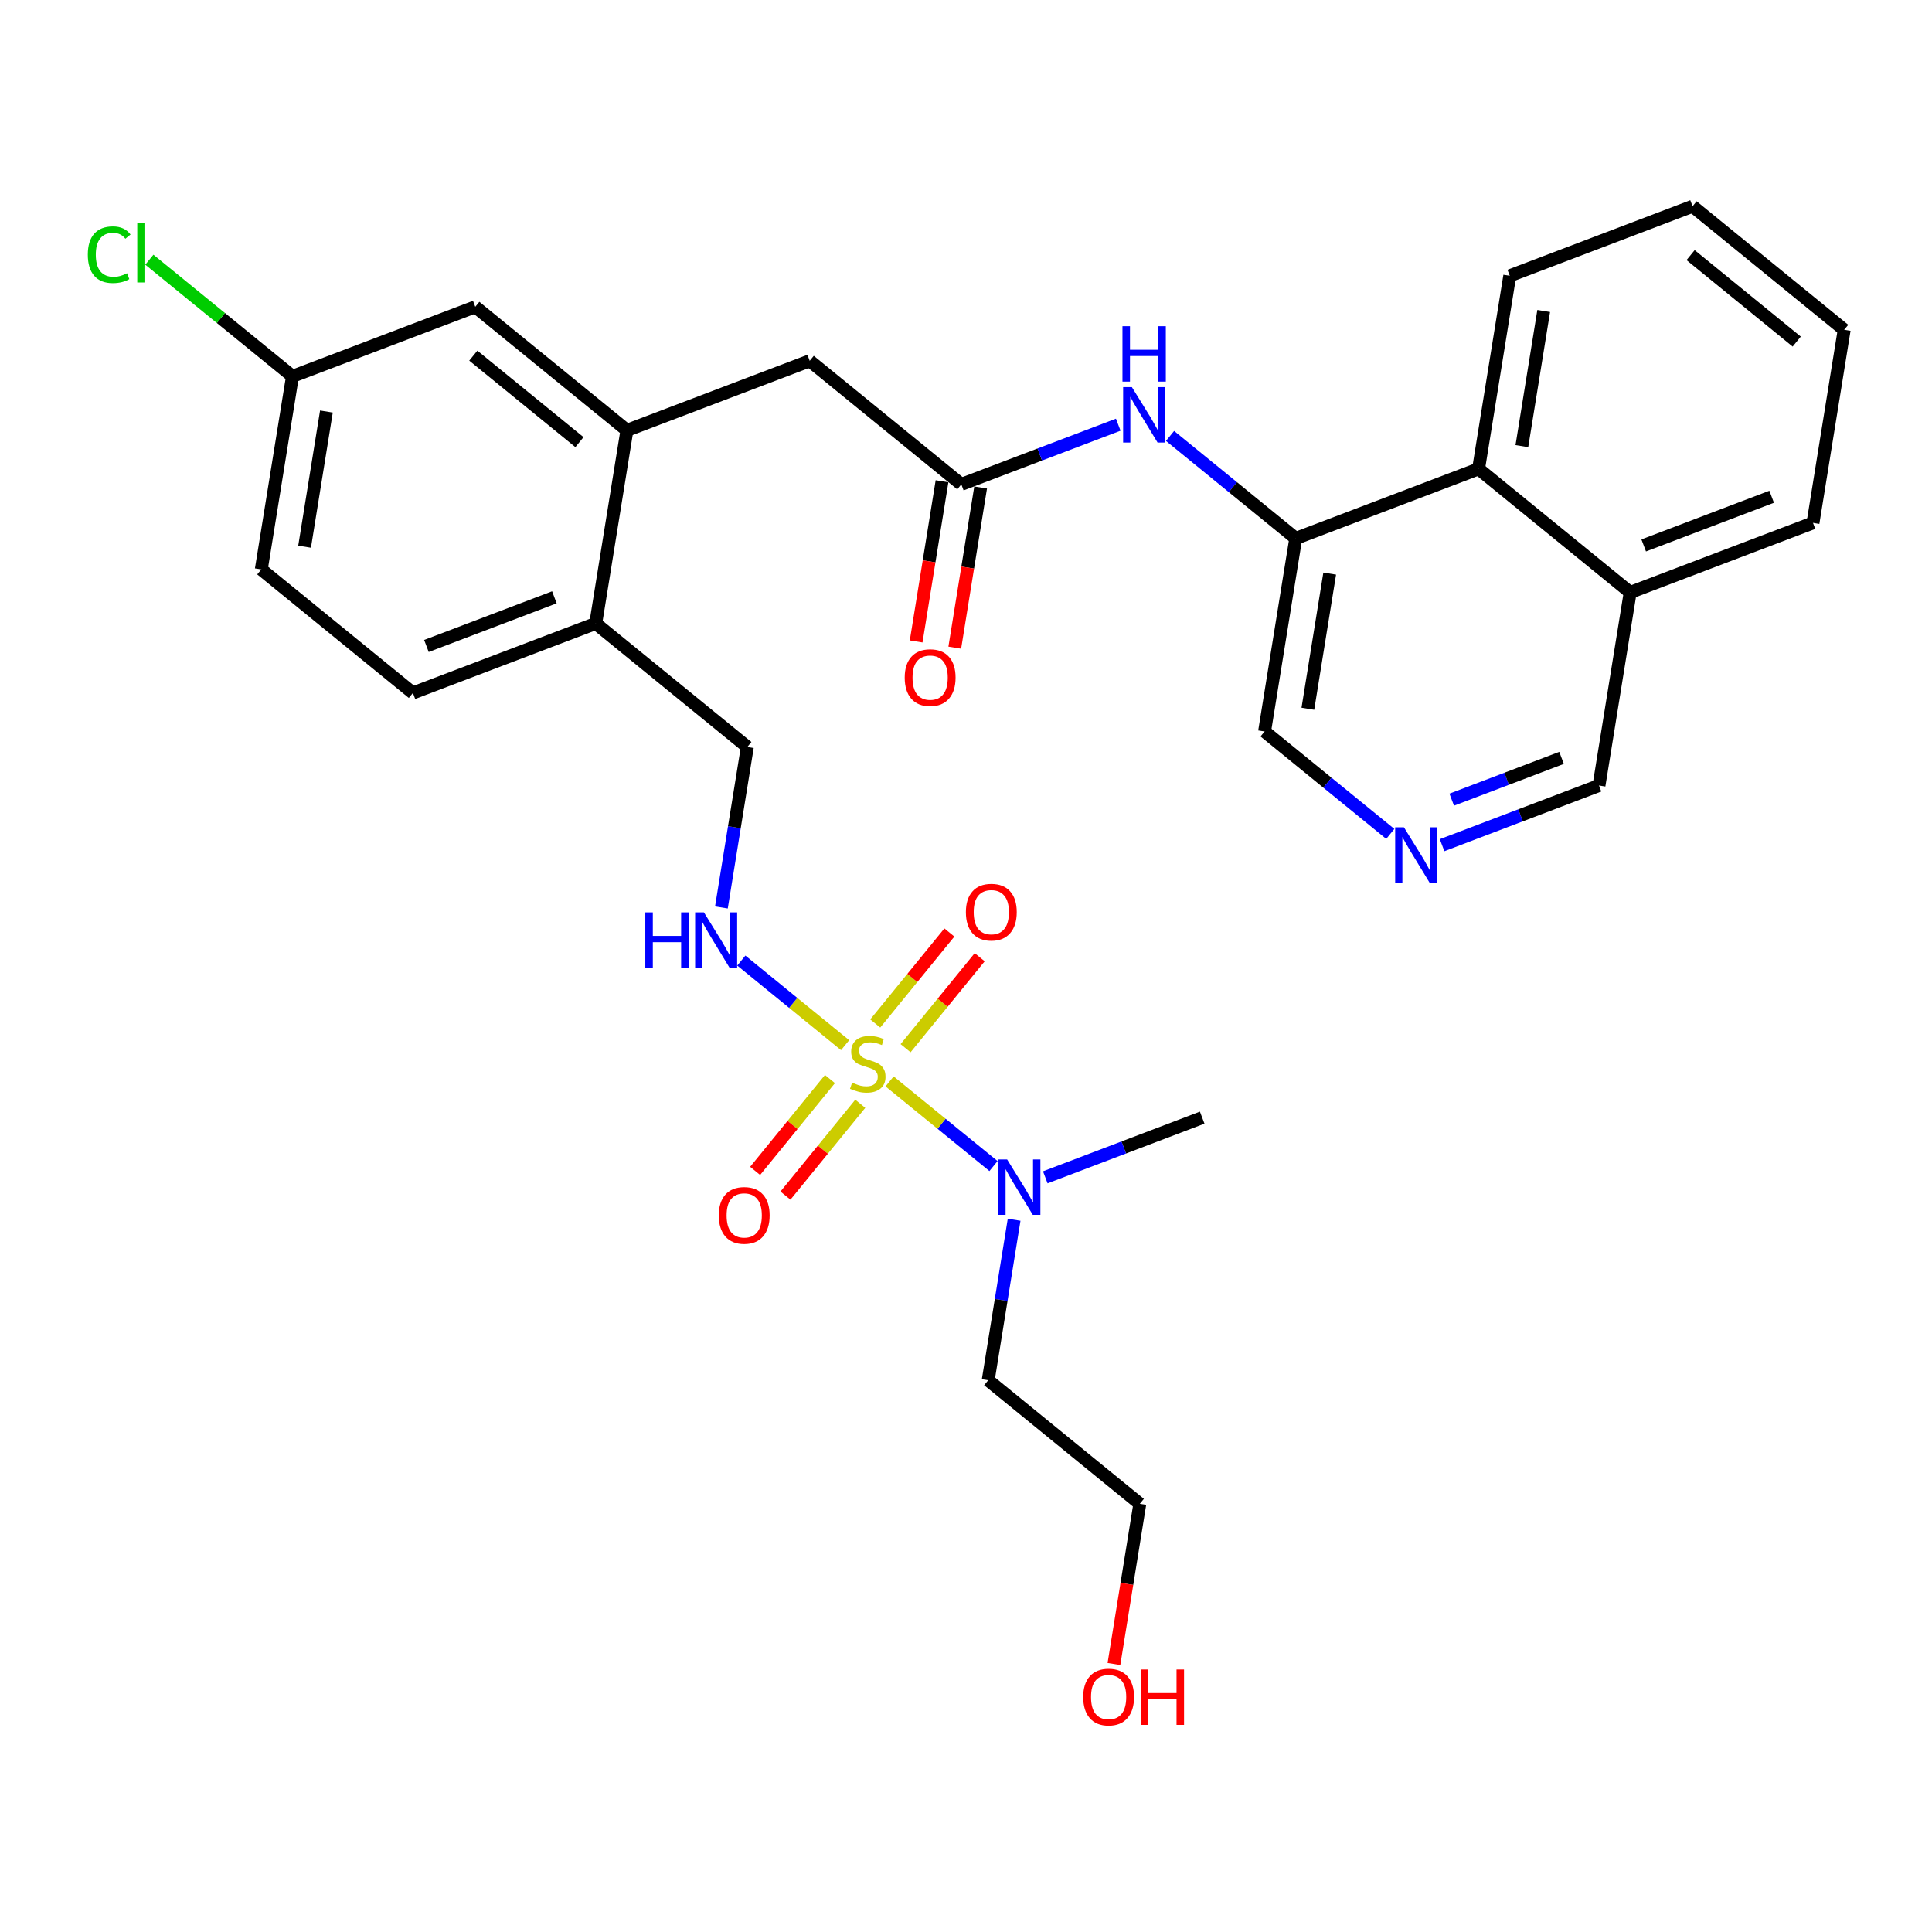 <?xml version='1.0' encoding='iso-8859-1'?>
<svg version='1.1' baseProfile='full'
              xmlns='http://www.w3.org/2000/svg'
                      xmlns:rdkit='http://www.rdkit.org/xml'
                      xmlns:xlink='http://www.w3.org/1999/xlink'
                  xml:space='preserve'
width='300px' height='300px' viewBox='0 0 300 300'>
<!-- END OF HEADER -->
<rect style='opacity:1.0;fill:#FFFFFF;stroke:none' width='300' height='300' x='0' y='0'> </rect>
<rect style='opacity:1.0;fill:#FFFFFF;stroke:none' width='300' height='300' x='0' y='0'> </rect>
<path class='bond-0 atom-0 atom-1' d='M 186.676,173.546 L 174.493,178.18' style='fill:none;fill-rule:evenodd;stroke:#000000;stroke-width:2.0px;stroke-linecap:butt;stroke-linejoin:miter;stroke-opacity:1' />
<path class='bond-0 atom-0 atom-1' d='M 174.493,178.18 L 162.311,182.813' style='fill:none;fill-rule:evenodd;stroke:#0000FF;stroke-width:2.0px;stroke-linecap:butt;stroke-linejoin:miter;stroke-opacity:1' />
<path class='bond-1 atom-1 atom-2' d='M 157.472,189.402 L 155.46,201.863' style='fill:none;fill-rule:evenodd;stroke:#0000FF;stroke-width:2.0px;stroke-linecap:butt;stroke-linejoin:miter;stroke-opacity:1' />
<path class='bond-1 atom-1 atom-2' d='M 155.46,201.863 L 153.447,214.324' style='fill:none;fill-rule:evenodd;stroke:#000000;stroke-width:2.0px;stroke-linecap:butt;stroke-linejoin:miter;stroke-opacity:1' />
<path class='bond-4 atom-1 atom-5' d='M 154.269,181.066 L 146.201,174.492' style='fill:none;fill-rule:evenodd;stroke:#0000FF;stroke-width:2.0px;stroke-linecap:butt;stroke-linejoin:miter;stroke-opacity:1' />
<path class='bond-4 atom-1 atom-5' d='M 146.201,174.492 L 138.134,167.918' style='fill:none;fill-rule:evenodd;stroke:#CCCC00;stroke-width:2.0px;stroke-linecap:butt;stroke-linejoin:miter;stroke-opacity:1' />
<path class='bond-2 atom-2 atom-3' d='M 153.447,214.324 L 176.99,233.509' style='fill:none;fill-rule:evenodd;stroke:#000000;stroke-width:2.0px;stroke-linecap:butt;stroke-linejoin:miter;stroke-opacity:1' />
<path class='bond-3 atom-3 atom-4' d='M 176.99,233.509 L 174.981,245.946' style='fill:none;fill-rule:evenodd;stroke:#000000;stroke-width:2.0px;stroke-linecap:butt;stroke-linejoin:miter;stroke-opacity:1' />
<path class='bond-3 atom-3 atom-4' d='M 174.981,245.946 L 172.972,258.383' style='fill:none;fill-rule:evenodd;stroke:#FF0000;stroke-width:2.0px;stroke-linecap:butt;stroke-linejoin:miter;stroke-opacity:1' />
<path class='bond-5 atom-5 atom-6' d='M 128.875,167.555 L 123.066,174.684' style='fill:none;fill-rule:evenodd;stroke:#CCCC00;stroke-width:2.0px;stroke-linecap:butt;stroke-linejoin:miter;stroke-opacity:1' />
<path class='bond-5 atom-5 atom-6' d='M 123.066,174.684 L 117.256,181.814' style='fill:none;fill-rule:evenodd;stroke:#FF0000;stroke-width:2.0px;stroke-linecap:butt;stroke-linejoin:miter;stroke-opacity:1' />
<path class='bond-5 atom-5 atom-6' d='M 133.584,171.392 L 127.774,178.521' style='fill:none;fill-rule:evenodd;stroke:#CCCC00;stroke-width:2.0px;stroke-linecap:butt;stroke-linejoin:miter;stroke-opacity:1' />
<path class='bond-5 atom-5 atom-6' d='M 127.774,178.521 L 121.965,185.651' style='fill:none;fill-rule:evenodd;stroke:#FF0000;stroke-width:2.0px;stroke-linecap:butt;stroke-linejoin:miter;stroke-opacity:1' />
<path class='bond-6 atom-5 atom-7' d='M 140.618,162.761 L 146.373,155.698' style='fill:none;fill-rule:evenodd;stroke:#CCCC00;stroke-width:2.0px;stroke-linecap:butt;stroke-linejoin:miter;stroke-opacity:1' />
<path class='bond-6 atom-5 atom-7' d='M 146.373,155.698 L 152.127,148.636' style='fill:none;fill-rule:evenodd;stroke:#FF0000;stroke-width:2.0px;stroke-linecap:butt;stroke-linejoin:miter;stroke-opacity:1' />
<path class='bond-6 atom-5 atom-7' d='M 135.909,158.924 L 141.664,151.861' style='fill:none;fill-rule:evenodd;stroke:#CCCC00;stroke-width:2.0px;stroke-linecap:butt;stroke-linejoin:miter;stroke-opacity:1' />
<path class='bond-6 atom-5 atom-7' d='M 141.664,151.861 L 147.419,144.799' style='fill:none;fill-rule:evenodd;stroke:#FF0000;stroke-width:2.0px;stroke-linecap:butt;stroke-linejoin:miter;stroke-opacity:1' />
<path class='bond-7 atom-5 atom-8' d='M 131.229,162.292 L 123.17,155.725' style='fill:none;fill-rule:evenodd;stroke:#CCCC00;stroke-width:2.0px;stroke-linecap:butt;stroke-linejoin:miter;stroke-opacity:1' />
<path class='bond-7 atom-5 atom-8' d='M 123.17,155.725 L 115.111,149.157' style='fill:none;fill-rule:evenodd;stroke:#0000FF;stroke-width:2.0px;stroke-linecap:butt;stroke-linejoin:miter;stroke-opacity:1' />
<path class='bond-8 atom-8 atom-9' d='M 112.02,140.913 L 114.033,128.452' style='fill:none;fill-rule:evenodd;stroke:#0000FF;stroke-width:2.0px;stroke-linecap:butt;stroke-linejoin:miter;stroke-opacity:1' />
<path class='bond-8 atom-8 atom-9' d='M 114.033,128.452 L 116.046,115.991' style='fill:none;fill-rule:evenodd;stroke:#000000;stroke-width:2.0px;stroke-linecap:butt;stroke-linejoin:miter;stroke-opacity:1' />
<path class='bond-9 atom-9 atom-10' d='M 116.046,115.991 L 92.503,96.806' style='fill:none;fill-rule:evenodd;stroke:#000000;stroke-width:2.0px;stroke-linecap:butt;stroke-linejoin:miter;stroke-opacity:1' />
<path class='bond-10 atom-10 atom-11' d='M 92.503,96.806 L 64.116,107.603' style='fill:none;fill-rule:evenodd;stroke:#000000;stroke-width:2.0px;stroke-linecap:butt;stroke-linejoin:miter;stroke-opacity:1' />
<path class='bond-10 atom-10 atom-11' d='M 86.085,92.749 L 66.215,100.306' style='fill:none;fill-rule:evenodd;stroke:#000000;stroke-width:2.0px;stroke-linecap:butt;stroke-linejoin:miter;stroke-opacity:1' />
<path class='bond-30 atom-16 atom-10' d='M 97.346,66.825 L 92.503,96.806' style='fill:none;fill-rule:evenodd;stroke:#000000;stroke-width:2.0px;stroke-linecap:butt;stroke-linejoin:miter;stroke-opacity:1' />
<path class='bond-11 atom-11 atom-12' d='M 64.116,107.603 L 40.573,88.418' style='fill:none;fill-rule:evenodd;stroke:#000000;stroke-width:2.0px;stroke-linecap:butt;stroke-linejoin:miter;stroke-opacity:1' />
<path class='bond-12 atom-12 atom-13' d='M 40.573,88.418 L 45.416,58.437' style='fill:none;fill-rule:evenodd;stroke:#000000;stroke-width:2.0px;stroke-linecap:butt;stroke-linejoin:miter;stroke-opacity:1' />
<path class='bond-12 atom-12 atom-13' d='M 47.296,84.89 L 50.686,63.903' style='fill:none;fill-rule:evenodd;stroke:#000000;stroke-width:2.0px;stroke-linecap:butt;stroke-linejoin:miter;stroke-opacity:1' />
<path class='bond-13 atom-13 atom-14' d='M 45.416,58.437 L 34.303,49.381' style='fill:none;fill-rule:evenodd;stroke:#000000;stroke-width:2.0px;stroke-linecap:butt;stroke-linejoin:miter;stroke-opacity:1' />
<path class='bond-13 atom-13 atom-14' d='M 34.303,49.381 L 23.191,40.326' style='fill:none;fill-rule:evenodd;stroke:#00CC00;stroke-width:2.0px;stroke-linecap:butt;stroke-linejoin:miter;stroke-opacity:1' />
<path class='bond-14 atom-13 atom-15' d='M 45.416,58.437 L 73.802,47.64' style='fill:none;fill-rule:evenodd;stroke:#000000;stroke-width:2.0px;stroke-linecap:butt;stroke-linejoin:miter;stroke-opacity:1' />
<path class='bond-15 atom-15 atom-16' d='M 73.802,47.64 L 97.346,66.825' style='fill:none;fill-rule:evenodd;stroke:#000000;stroke-width:2.0px;stroke-linecap:butt;stroke-linejoin:miter;stroke-opacity:1' />
<path class='bond-15 atom-15 atom-16' d='M 73.497,55.226 L 89.977,68.656' style='fill:none;fill-rule:evenodd;stroke:#000000;stroke-width:2.0px;stroke-linecap:butt;stroke-linejoin:miter;stroke-opacity:1' />
<path class='bond-16 atom-16 atom-17' d='M 97.346,66.825 L 125.732,56.028' style='fill:none;fill-rule:evenodd;stroke:#000000;stroke-width:2.0px;stroke-linecap:butt;stroke-linejoin:miter;stroke-opacity:1' />
<path class='bond-17 atom-17 atom-18' d='M 125.732,56.028 L 149.275,75.213' style='fill:none;fill-rule:evenodd;stroke:#000000;stroke-width:2.0px;stroke-linecap:butt;stroke-linejoin:miter;stroke-opacity:1' />
<path class='bond-18 atom-18 atom-19' d='M 146.277,74.729 L 144.268,87.165' style='fill:none;fill-rule:evenodd;stroke:#000000;stroke-width:2.0px;stroke-linecap:butt;stroke-linejoin:miter;stroke-opacity:1' />
<path class='bond-18 atom-18 atom-19' d='M 144.268,87.165 L 142.259,99.602' style='fill:none;fill-rule:evenodd;stroke:#FF0000;stroke-width:2.0px;stroke-linecap:butt;stroke-linejoin:miter;stroke-opacity:1' />
<path class='bond-18 atom-18 atom-19' d='M 152.273,75.698 L 150.264,88.134' style='fill:none;fill-rule:evenodd;stroke:#000000;stroke-width:2.0px;stroke-linecap:butt;stroke-linejoin:miter;stroke-opacity:1' />
<path class='bond-18 atom-18 atom-19' d='M 150.264,88.134 L 148.256,100.571' style='fill:none;fill-rule:evenodd;stroke:#FF0000;stroke-width:2.0px;stroke-linecap:butt;stroke-linejoin:miter;stroke-opacity:1' />
<path class='bond-19 atom-18 atom-20' d='M 149.275,75.213 L 161.458,70.579' style='fill:none;fill-rule:evenodd;stroke:#000000;stroke-width:2.0px;stroke-linecap:butt;stroke-linejoin:miter;stroke-opacity:1' />
<path class='bond-19 atom-18 atom-20' d='M 161.458,70.579 L 173.64,65.946' style='fill:none;fill-rule:evenodd;stroke:#0000FF;stroke-width:2.0px;stroke-linecap:butt;stroke-linejoin:miter;stroke-opacity:1' />
<path class='bond-20 atom-20 atom-21' d='M 181.683,67.693 L 191.444,75.647' style='fill:none;fill-rule:evenodd;stroke:#0000FF;stroke-width:2.0px;stroke-linecap:butt;stroke-linejoin:miter;stroke-opacity:1' />
<path class='bond-20 atom-20 atom-21' d='M 191.444,75.647 L 201.205,83.601' style='fill:none;fill-rule:evenodd;stroke:#000000;stroke-width:2.0px;stroke-linecap:butt;stroke-linejoin:miter;stroke-opacity:1' />
<path class='bond-21 atom-21 atom-22' d='M 201.205,83.601 L 196.362,113.583' style='fill:none;fill-rule:evenodd;stroke:#000000;stroke-width:2.0px;stroke-linecap:butt;stroke-linejoin:miter;stroke-opacity:1' />
<path class='bond-21 atom-21 atom-22' d='M 206.475,89.067 L 203.085,110.054' style='fill:none;fill-rule:evenodd;stroke:#000000;stroke-width:2.0px;stroke-linecap:butt;stroke-linejoin:miter;stroke-opacity:1' />
<path class='bond-31 atom-30 atom-21' d='M 229.591,72.805 L 201.205,83.601' style='fill:none;fill-rule:evenodd;stroke:#000000;stroke-width:2.0px;stroke-linecap:butt;stroke-linejoin:miter;stroke-opacity:1' />
<path class='bond-22 atom-22 atom-23' d='M 196.362,113.583 L 206.123,121.537' style='fill:none;fill-rule:evenodd;stroke:#000000;stroke-width:2.0px;stroke-linecap:butt;stroke-linejoin:miter;stroke-opacity:1' />
<path class='bond-22 atom-22 atom-23' d='M 206.123,121.537 L 215.884,129.491' style='fill:none;fill-rule:evenodd;stroke:#0000FF;stroke-width:2.0px;stroke-linecap:butt;stroke-linejoin:miter;stroke-opacity:1' />
<path class='bond-23 atom-23 atom-24' d='M 223.926,131.239 L 236.109,126.605' style='fill:none;fill-rule:evenodd;stroke:#0000FF;stroke-width:2.0px;stroke-linecap:butt;stroke-linejoin:miter;stroke-opacity:1' />
<path class='bond-23 atom-23 atom-24' d='M 236.109,126.605 L 248.291,121.971' style='fill:none;fill-rule:evenodd;stroke:#000000;stroke-width:2.0px;stroke-linecap:butt;stroke-linejoin:miter;stroke-opacity:1' />
<path class='bond-23 atom-23 atom-24' d='M 225.422,124.171 L 233.949,120.928' style='fill:none;fill-rule:evenodd;stroke:#0000FF;stroke-width:2.0px;stroke-linecap:butt;stroke-linejoin:miter;stroke-opacity:1' />
<path class='bond-23 atom-23 atom-24' d='M 233.949,120.928 L 242.477,117.684' style='fill:none;fill-rule:evenodd;stroke:#000000;stroke-width:2.0px;stroke-linecap:butt;stroke-linejoin:miter;stroke-opacity:1' />
<path class='bond-24 atom-24 atom-25' d='M 248.291,121.971 L 253.134,91.99' style='fill:none;fill-rule:evenodd;stroke:#000000;stroke-width:2.0px;stroke-linecap:butt;stroke-linejoin:miter;stroke-opacity:1' />
<path class='bond-25 atom-25 atom-26' d='M 253.134,91.99 L 281.521,81.193' style='fill:none;fill-rule:evenodd;stroke:#000000;stroke-width:2.0px;stroke-linecap:butt;stroke-linejoin:miter;stroke-opacity:1' />
<path class='bond-25 atom-25 atom-26' d='M 255.233,84.693 L 275.103,77.135' style='fill:none;fill-rule:evenodd;stroke:#000000;stroke-width:2.0px;stroke-linecap:butt;stroke-linejoin:miter;stroke-opacity:1' />
<path class='bond-32 atom-30 atom-25' d='M 229.591,72.805 L 253.134,91.99' style='fill:none;fill-rule:evenodd;stroke:#000000;stroke-width:2.0px;stroke-linecap:butt;stroke-linejoin:miter;stroke-opacity:1' />
<path class='bond-26 atom-26 atom-27' d='M 281.521,81.193 L 286.364,51.212' style='fill:none;fill-rule:evenodd;stroke:#000000;stroke-width:2.0px;stroke-linecap:butt;stroke-linejoin:miter;stroke-opacity:1' />
<path class='bond-27 atom-27 atom-28' d='M 286.364,51.212 L 262.82,32.027' style='fill:none;fill-rule:evenodd;stroke:#000000;stroke-width:2.0px;stroke-linecap:butt;stroke-linejoin:miter;stroke-opacity:1' />
<path class='bond-27 atom-27 atom-28' d='M 278.995,53.042 L 262.515,39.613' style='fill:none;fill-rule:evenodd;stroke:#000000;stroke-width:2.0px;stroke-linecap:butt;stroke-linejoin:miter;stroke-opacity:1' />
<path class='bond-28 atom-28 atom-29' d='M 262.82,32.027 L 234.434,42.823' style='fill:none;fill-rule:evenodd;stroke:#000000;stroke-width:2.0px;stroke-linecap:butt;stroke-linejoin:miter;stroke-opacity:1' />
<path class='bond-29 atom-29 atom-30' d='M 234.434,42.823 L 229.591,72.805' style='fill:none;fill-rule:evenodd;stroke:#000000;stroke-width:2.0px;stroke-linecap:butt;stroke-linejoin:miter;stroke-opacity:1' />
<path class='bond-29 atom-29 atom-30' d='M 239.704,48.289 L 236.314,69.276' style='fill:none;fill-rule:evenodd;stroke:#000000;stroke-width:2.0px;stroke-linecap:butt;stroke-linejoin:miter;stroke-opacity:1' />
<path  class='atom-1' d='M 156.388 180.042
L 159.207 184.598
Q 159.486 185.047, 159.936 185.861
Q 160.385 186.675, 160.409 186.724
L 160.409 180.042
L 161.551 180.042
L 161.551 188.643
L 160.373 188.643
L 157.348 183.662
Q 156.996 183.079, 156.619 182.411
Q 156.255 181.743, 156.146 181.537
L 156.146 188.643
L 155.028 188.643
L 155.028 180.042
L 156.388 180.042
' fill='#0000FF'/>
<path  class='atom-4' d='M 168.199 263.515
Q 168.199 261.45, 169.219 260.296
Q 170.24 259.142, 172.147 259.142
Q 174.054 259.142, 175.075 260.296
Q 176.095 261.45, 176.095 263.515
Q 176.095 265.605, 175.063 266.795
Q 174.03 267.973, 172.147 267.973
Q 170.252 267.973, 169.219 266.795
Q 168.199 265.617, 168.199 263.515
M 172.147 267.002
Q 173.459 267.002, 174.164 266.127
Q 174.88 265.24, 174.88 263.515
Q 174.88 261.826, 174.164 260.976
Q 173.459 260.114, 172.147 260.114
Q 170.835 260.114, 170.118 260.964
Q 169.414 261.814, 169.414 263.515
Q 169.414 265.252, 170.118 266.127
Q 170.835 267.002, 172.147 267.002
' fill='#FF0000'/>
<path  class='atom-4' d='M 177.128 259.239
L 178.294 259.239
L 178.294 262.896
L 182.692 262.896
L 182.692 259.239
L 183.858 259.239
L 183.858 267.84
L 182.692 267.84
L 182.692 263.867
L 178.294 263.867
L 178.294 267.84
L 177.128 267.84
L 177.128 259.239
' fill='#FF0000'/>
<path  class='atom-5' d='M 132.317 168.11
Q 132.414 168.146, 132.815 168.316
Q 133.216 168.486, 133.653 168.596
Q 134.102 168.693, 134.54 168.693
Q 135.354 168.693, 135.828 168.304
Q 136.301 167.903, 136.301 167.211
Q 136.301 166.737, 136.058 166.446
Q 135.828 166.154, 135.463 165.996
Q 135.099 165.838, 134.491 165.656
Q 133.726 165.425, 133.264 165.206
Q 132.815 164.988, 132.487 164.526
Q 132.171 164.065, 132.171 163.287
Q 132.171 162.206, 132.9 161.538
Q 133.641 160.87, 135.099 160.87
Q 136.095 160.87, 137.225 161.343
L 136.945 162.279
Q 135.913 161.854, 135.135 161.854
Q 134.297 161.854, 133.835 162.206
Q 133.374 162.546, 133.386 163.141
Q 133.386 163.603, 133.617 163.882
Q 133.86 164.162, 134.2 164.32
Q 134.552 164.478, 135.135 164.66
Q 135.913 164.903, 136.374 165.146
Q 136.836 165.389, 137.164 165.887
Q 137.504 166.373, 137.504 167.211
Q 137.504 168.401, 136.702 169.045
Q 135.913 169.677, 134.588 169.677
Q 133.823 169.677, 133.24 169.507
Q 132.669 169.349, 131.989 169.07
L 132.317 168.11
' fill='#CCCC00'/>
<path  class='atom-6' d='M 111.613 188.725
Q 111.613 186.66, 112.634 185.506
Q 113.654 184.352, 115.561 184.352
Q 117.469 184.352, 118.489 185.506
Q 119.51 186.66, 119.51 188.725
Q 119.51 190.815, 118.477 192.005
Q 117.444 193.184, 115.561 193.184
Q 113.666 193.184, 112.634 192.005
Q 111.613 190.827, 111.613 188.725
M 115.561 192.212
Q 116.873 192.212, 117.578 191.337
Q 118.295 190.45, 118.295 188.725
Q 118.295 187.037, 117.578 186.187
Q 116.873 185.324, 115.561 185.324
Q 114.249 185.324, 113.533 186.174
Q 112.828 187.025, 112.828 188.725
Q 112.828 190.463, 113.533 191.337
Q 114.249 192.212, 115.561 192.212
' fill='#FF0000'/>
<path  class='atom-7' d='M 149.983 141.639
Q 149.983 139.574, 151.004 138.42
Q 152.024 137.266, 153.931 137.266
Q 155.838 137.266, 156.859 138.42
Q 157.879 139.574, 157.879 141.639
Q 157.879 143.728, 156.847 144.919
Q 155.814 146.097, 153.931 146.097
Q 152.036 146.097, 151.004 144.919
Q 149.983 143.74, 149.983 141.639
M 153.931 145.125
Q 155.243 145.125, 155.948 144.251
Q 156.665 143.364, 156.665 141.639
Q 156.665 139.95, 155.948 139.1
Q 155.243 138.237, 153.931 138.237
Q 152.619 138.237, 151.903 139.088
Q 151.198 139.938, 151.198 141.639
Q 151.198 143.376, 151.903 144.251
Q 152.619 145.125, 153.931 145.125
' fill='#FF0000'/>
<path  class='atom-8' d='M 100.203 141.673
L 101.369 141.673
L 101.369 145.329
L 105.767 145.329
L 105.767 141.673
L 106.933 141.673
L 106.933 150.273
L 105.767 150.273
L 105.767 146.301
L 101.369 146.301
L 101.369 150.273
L 100.203 150.273
L 100.203 141.673
' fill='#0000FF'/>
<path  class='atom-8' d='M 109.302 141.673
L 112.12 146.228
Q 112.4 146.678, 112.849 147.491
Q 113.299 148.305, 113.323 148.354
L 113.323 141.673
L 114.465 141.673
L 114.465 150.273
L 113.286 150.273
L 110.262 145.293
Q 109.909 144.71, 109.533 144.041
Q 109.168 143.373, 109.059 143.167
L 109.059 150.273
L 107.941 150.273
L 107.941 141.673
L 109.302 141.673
' fill='#0000FF'/>
<path  class='atom-14' d='M 13.636 39.549
Q 13.636 37.411, 14.633 36.294
Q 15.641 35.164, 17.548 35.164
Q 19.322 35.164, 20.269 36.415
L 19.467 37.071
Q 18.775 36.16, 17.548 36.16
Q 16.248 36.16, 15.556 37.035
Q 14.876 37.897, 14.876 39.549
Q 14.876 41.25, 15.58 42.125
Q 16.297 42.999, 17.682 42.999
Q 18.629 42.999, 19.735 42.428
L 20.075 43.34
Q 19.625 43.631, 18.945 43.801
Q 18.265 43.971, 17.512 43.971
Q 15.641 43.971, 14.633 42.829
Q 13.636 41.687, 13.636 39.549
' fill='#00CC00'/>
<path  class='atom-14' d='M 21.314 34.642
L 22.432 34.642
L 22.432 43.862
L 21.314 43.862
L 21.314 34.642
' fill='#00CC00'/>
<path  class='atom-19' d='M 140.484 105.219
Q 140.484 103.154, 141.505 102
Q 142.525 100.846, 144.432 100.846
Q 146.34 100.846, 147.36 102
Q 148.38 103.154, 148.38 105.219
Q 148.38 107.308, 147.348 108.499
Q 146.315 109.677, 144.432 109.677
Q 142.537 109.677, 141.505 108.499
Q 140.484 107.321, 140.484 105.219
M 144.432 108.706
Q 145.744 108.706, 146.449 107.831
Q 147.166 106.944, 147.166 105.219
Q 147.166 103.53, 146.449 102.68
Q 145.744 101.818, 144.432 101.818
Q 143.12 101.818, 142.404 102.668
Q 141.699 103.518, 141.699 105.219
Q 141.699 106.956, 142.404 107.831
Q 143.12 108.706, 144.432 108.706
' fill='#FF0000'/>
<path  class='atom-20' d='M 175.76 60.116
L 178.579 64.672
Q 178.858 65.121, 179.308 65.935
Q 179.757 66.749, 179.781 66.797
L 179.781 60.116
L 180.923 60.116
L 180.923 68.717
L 179.745 68.717
L 176.72 63.736
Q 176.368 63.153, 175.991 62.485
Q 175.627 61.817, 175.517 61.61
L 175.517 68.717
L 174.4 68.717
L 174.4 60.116
L 175.76 60.116
' fill='#0000FF'/>
<path  class='atom-20' d='M 174.296 50.655
L 175.463 50.655
L 175.463 54.312
L 179.86 54.312
L 179.86 50.655
L 181.027 50.655
L 181.027 59.256
L 179.86 59.256
L 179.86 55.284
L 175.463 55.284
L 175.463 59.256
L 174.296 59.256
L 174.296 50.655
' fill='#0000FF'/>
<path  class='atom-23' d='M 218.004 128.467
L 220.822 133.023
Q 221.102 133.472, 221.551 134.286
Q 222.001 135.1, 222.025 135.149
L 222.025 128.467
L 223.167 128.467
L 223.167 137.068
L 221.989 137.068
L 218.964 132.088
Q 218.611 131.505, 218.235 130.836
Q 217.87 130.168, 217.761 129.962
L 217.761 137.068
L 216.643 137.068
L 216.643 128.467
L 218.004 128.467
' fill='#0000FF'/>
</svg>
